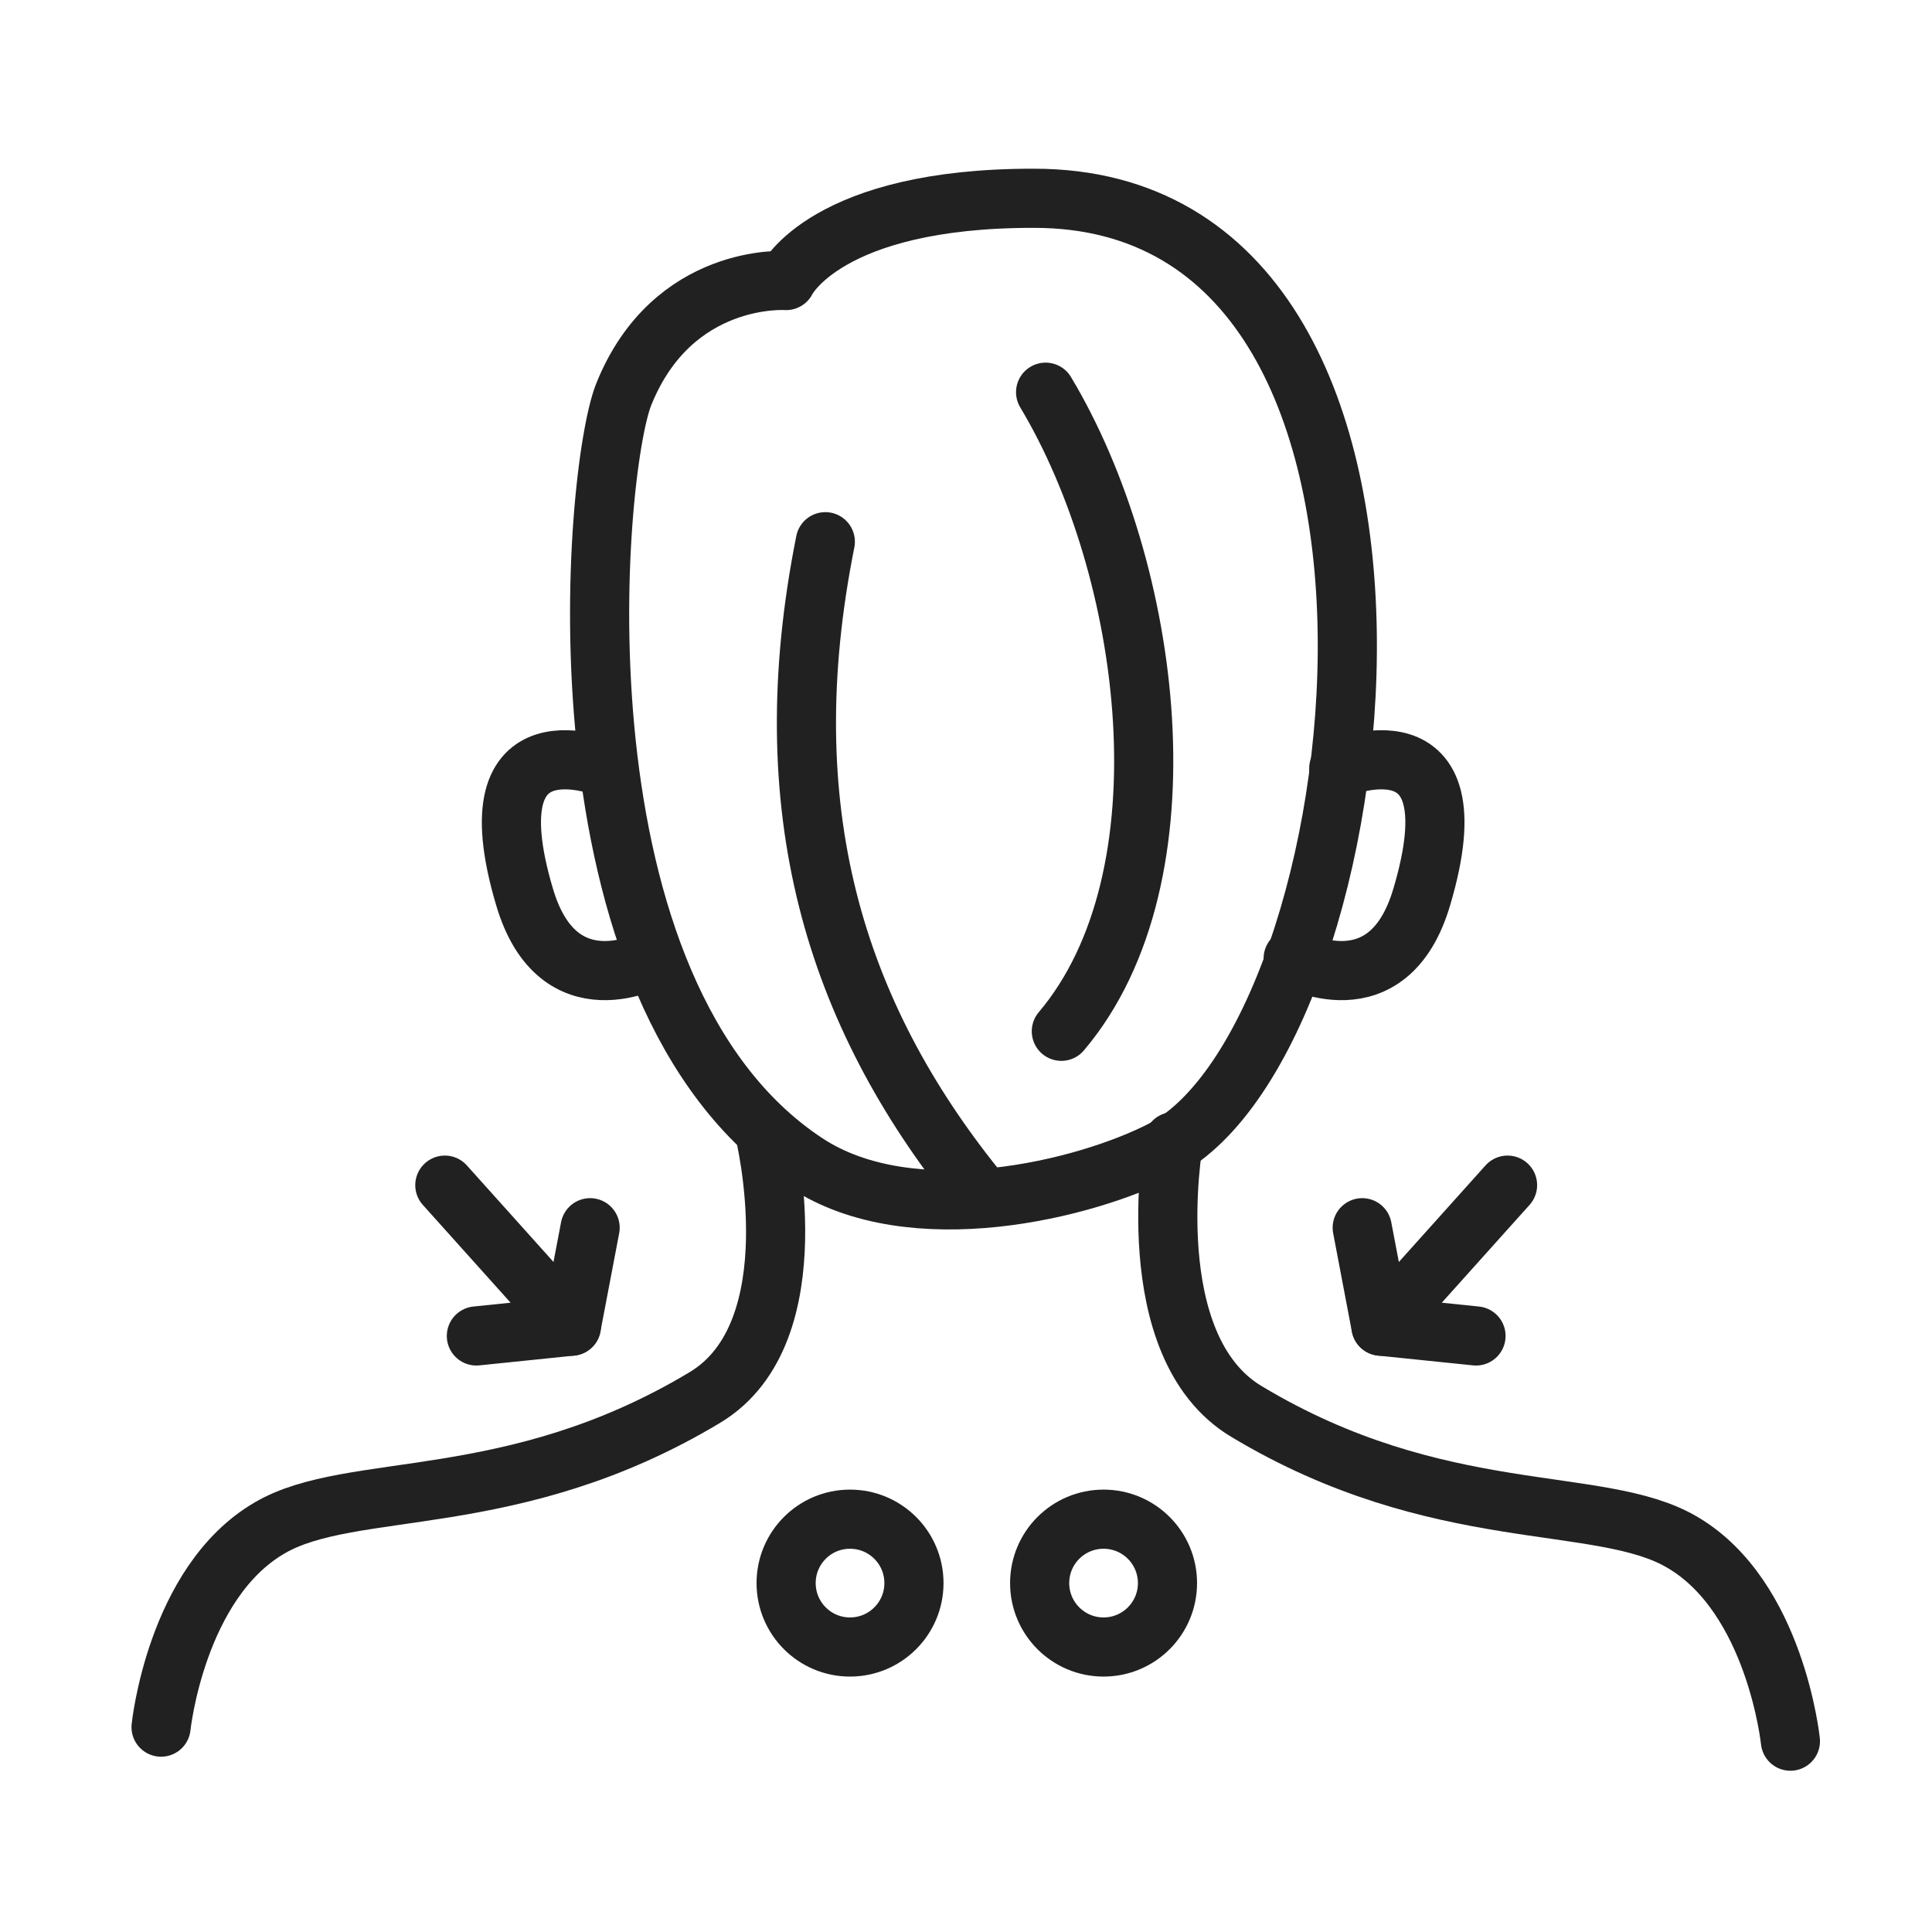 <svg width="49" height="49" viewBox="0 0 49 49" fill="none" xmlns="http://www.w3.org/2000/svg">
<path d="M19.938 7.115C19.938 7.115 17.063 6.91 15.82 10C15.042 11.946 13.875 25.162 20.446 29.495C23.115 31.257 27.524 30.176 29.491 29.16C34.991 26.308 37.553 5.029 26.227 5.029C20.943 5.019 19.938 7.115 19.938 7.115Z" stroke="#212121" stroke-width="1.5" stroke-miterlimit="10" stroke-linecap="round" stroke-linejoin="round"/>
<path d="M29.761 28.955C29.761 28.955 28.854 34.142 31.609 35.796C36.494 38.735 40.579 37.882 42.664 39.114C45.031 40.497 45.409 44.16 45.409 44.16" stroke="#212121" stroke-width="1.5" stroke-miterlimit="10" stroke-linecap="round" stroke-linejoin="round"/>
<path d="M19.387 28.696C19.387 28.696 20.641 33.775 17.885 35.439C13 38.379 8.916 37.525 6.83 38.757C4.463 40.14 4.085 43.804 4.085 43.804" stroke="#212121" stroke-width="1.5" stroke-miterlimit="10" stroke-linecap="round" stroke-linejoin="round"/>
<path d="M33.954 19.489C33.954 19.489 37.466 18.008 36.061 22.742C35.208 25.649 32.798 24.308 32.798 24.308" stroke="#212121" stroke-width="1.5" stroke-miterlimit="10" stroke-linecap="round" stroke-linejoin="round"/>
<path d="M15.41 19.489C15.41 19.489 11.898 18.008 13.302 22.742C14.156 25.649 16.566 24.308 16.566 24.308" stroke="#212121" stroke-width="1.5" stroke-miterlimit="10" stroke-linecap="round" stroke-linejoin="round"/>
<path d="M12.082 33.883L14.492 33.635L11.282 30.058" stroke="#212121" stroke-width="1.5" stroke-miterlimit="10" stroke-linecap="round" stroke-linejoin="round"/>
<path d="M14.967 31.138L14.491 33.635" stroke="#212121" stroke-width="1.5" stroke-miterlimit="10" stroke-linecap="round" stroke-linejoin="round"/>
<path d="M37.435 33.883L35.025 33.635L38.235 30.058" stroke="#212121" stroke-width="1.5" stroke-miterlimit="10" stroke-linecap="round" stroke-linejoin="round"/>
<path d="M34.549 31.138L35.024 33.635" stroke="#212121" stroke-width="1.5" stroke-miterlimit="10" stroke-linecap="round" stroke-linejoin="round"/>
<path d="M20.932 13.739C19.581 20.504 21.159 25.67 24.768 30.155" stroke="#212121" stroke-width="1.5" stroke-miterlimit="10" stroke-linecap="round"/>
<path d="M26.519 9.947C29.209 14.431 30.247 22.223 26.918 26.156" stroke="#212121" stroke-width="1.5" stroke-miterlimit="10" stroke-linecap="round"/>
<path d="M21.558 41.772C22.454 41.772 23.18 41.046 23.18 40.151C23.18 39.255 22.454 38.53 21.558 38.53C20.663 38.53 19.938 39.255 19.938 40.151C19.938 41.046 20.663 41.772 21.558 41.772Z" stroke="#212121" stroke-width="1.5" stroke-miterlimit="10"/>
<path d="M27.989 41.772C28.884 41.772 29.61 41.046 29.61 40.151C29.61 39.255 28.884 38.53 27.989 38.53C27.094 38.53 26.368 39.255 26.368 40.151C26.368 41.046 27.094 41.772 27.989 41.772Z" stroke="#212121" stroke-width="1.5" stroke-miterlimit="10"/>
</svg>
